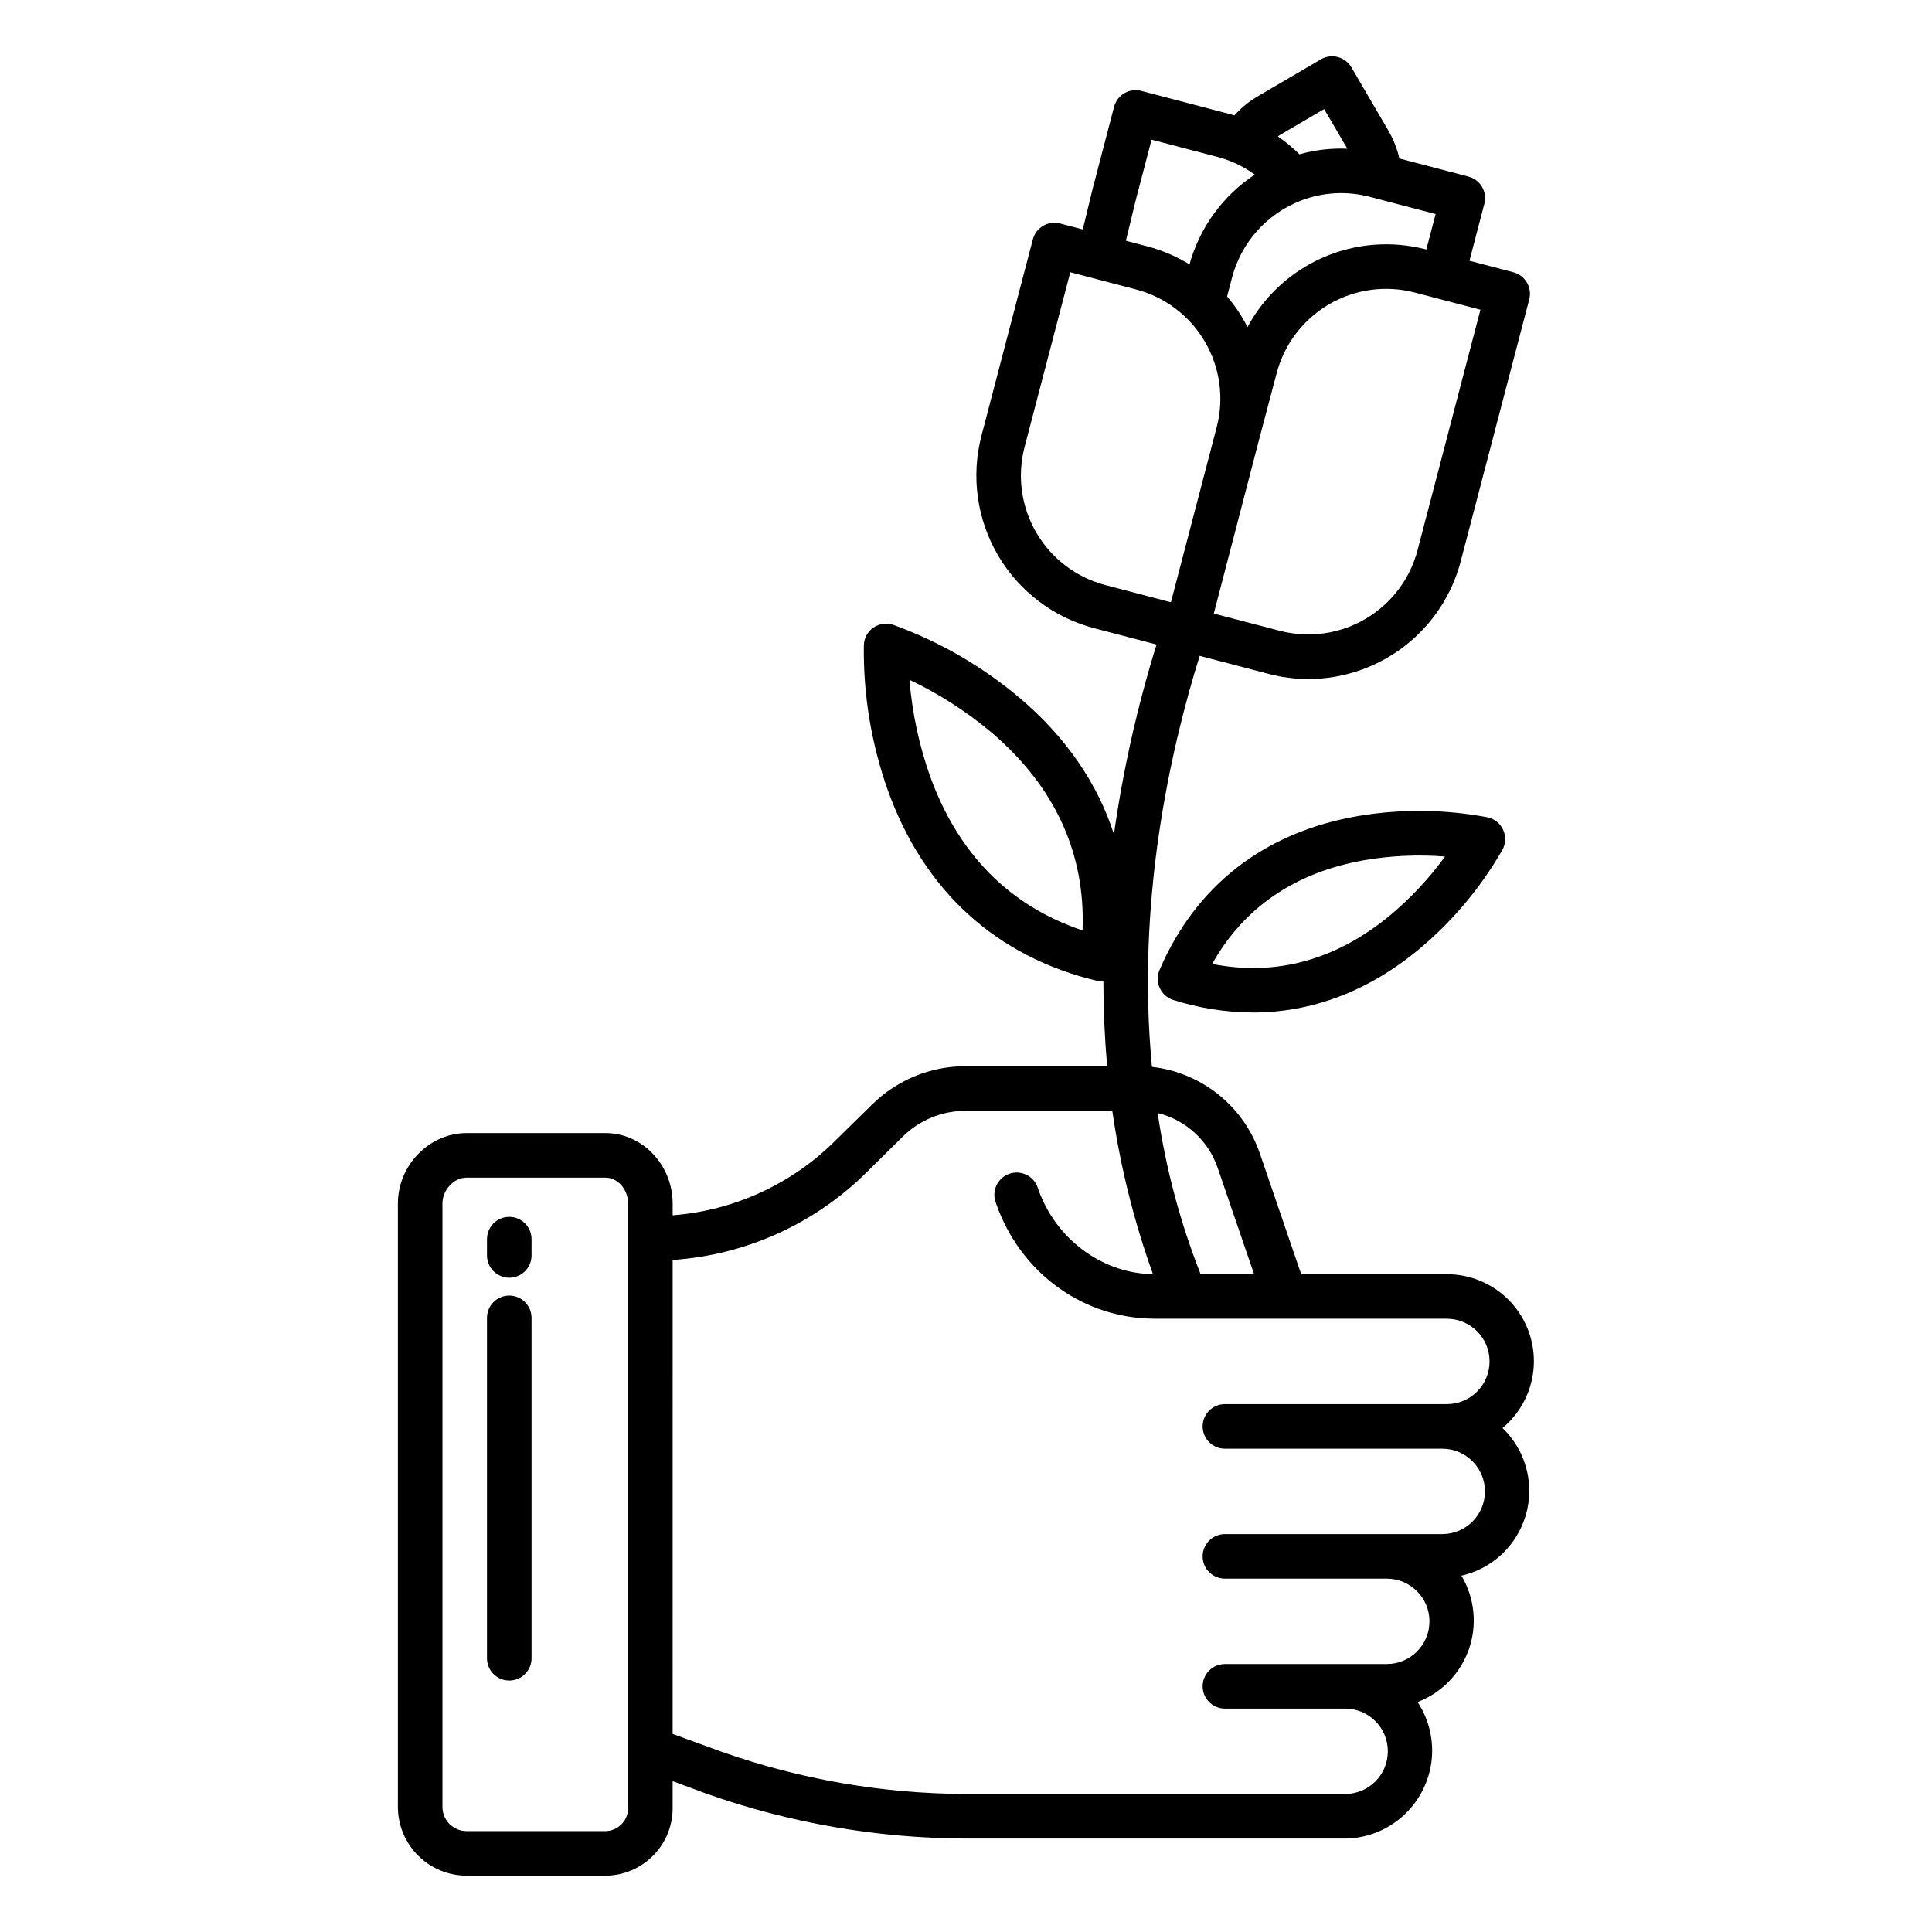 <?xml version="1.0" encoding="UTF-8"?>
<!-- Uploaded to: ICON Repo, www.iconrepo.com, Generator: ICON Repo Mixer Tools -->
<svg fill="#000000" width="800px" height="800px" version="1.1" viewBox="144 144 512 512" xmlns="http://www.w3.org/2000/svg">
 <g>
  <path d="m267.66 641.08h36.758c4.785-0.016 9.359-1.945 12.711-5.359 3.352-3.41 5.199-8.023 5.129-12.805v-6.887l8.934 3.309c22.102 7.809 45.363 11.836 68.805 11.902h100.48c5.613-0.062 11.016-2.152 15.215-5.879 4.195-3.727 6.91-8.84 7.644-14.406 0.73-5.566-0.57-11.211-3.664-15.895 6.387-2.441 11.371-7.578 13.609-14.039 2.242-6.457 1.512-13.578-1.992-19.449 5.441-1.23 10.254-4.394 13.543-8.902 3.289-4.508 4.832-10.055 4.344-15.613-0.488-5.559-2.973-10.75-6.996-14.617 4.891-4.066 7.883-9.973 8.27-16.316 0.387-6.348-1.867-12.57-6.223-17.199-4.359-4.629-10.438-7.254-16.793-7.25h-38.605l-10.953-31.992c-2.106-6.141-5.91-11.555-10.973-15.617s-11.172-6.606-17.621-7.332c-4.168-43.305 4.637-83.266 12.645-108.93l18.215 4.769v0.004c3.477 0.91 7.051 1.375 10.645 1.375 9.219-0.027 18.176-3.102 25.469-8.746 7.293-5.644 12.512-13.543 14.848-22.465l18.156-69.387c0.824-3.152-1.062-6.379-4.215-7.203l-11.629-3.051 3.953-15.105c0.824-3.152-1.066-6.379-4.219-7.203l-18.301-4.793c-0.602-2.617-1.594-5.125-2.941-7.441l-9.777-16.719c-0.793-1.352-2.09-2.332-3.602-2.731-1.516-0.395-3.129-0.176-4.481 0.617l-16.715 9.785h0.004c-2.32 1.363-4.418 3.07-6.227 5.062-0.512-0.156-1.023-0.301-1.535-0.434l-23.125-6.055h0.004c-1.516-0.398-3.129-0.176-4.481 0.613-1.352 0.793-2.332 2.086-2.731 3.602l-5.672 21.684c-0.008 0.031-0.02 0.066-0.023 0.098l-2.609 10.715-6.027-1.574v0.004c-3.152-0.82-6.371 1.062-7.199 4.211l-13.617 52.039c-2.793 10.715-1.223 22.098 4.367 31.656 5.586 9.559 14.738 16.512 25.445 19.332l16.586 4.344h0.004c-5.102 16.426-8.879 33.234-11.293 50.266-4.363-13.527-12.723-25.695-24.895-36.047v0.004c-9.977-8.434-21.371-15.027-33.656-19.469-1.75-0.57-3.668-0.293-5.184 0.758-1.516 1.047-2.453 2.738-2.539 4.578-0.191 13.066 1.941 26.059 6.297 38.379 9.559 26.781 28.781 44.309 55.586 50.676 0.449 0.105 0.906 0.16 1.367 0.16 0.078 0 0.156 0.027 0.23 0.023 0 7.316 0.309 14.551 0.992 22.422h-37.402c-9.414-0.043-18.449 3.688-25.094 10.355l-9.223 9.055c-11.586 11.703-27 18.84-43.422 20.098v-3.137c0-10.016-7.828-18.652-17.84-18.652h-36.758c-10.012 0-18.219 8.637-18.219 18.652v159.98c0.02 4.824 1.945 9.441 5.359 12.844 3.414 3.406 8.039 5.316 12.859 5.32zm268.67-415-16.652 63.676c-2.008 7.684-6.984 14.258-13.84 18.273-6.852 4.012-15.02 5.141-22.707 3.129l-17.465-4.559 12.066-46.336 4.594-17.344c2.023-7.684 7.008-14.254 13.871-18.266 6.859-4.012 15.031-5.137 22.719-3.129zm-53.023-46.379 11.609-6.797 6.144 10.5c-4.285-0.168-8.57 0.328-12.703 1.477-1.762-1.742-3.672-3.328-5.711-4.734 0.219-0.145 0.43-0.309 0.66-0.445zm5.41 17.477c5.848-2.266 12.266-2.617 18.328-1.012l17.406 4.559-2.461 9.395-0.07-0.02h0.004c-9.055-2.367-18.637-1.625-27.219 2.102-8.578 3.731-15.66 10.23-20.105 18.465-1.48-2.906-3.297-5.625-5.41-8.105l1.312-5.004h-0.004c2.457-9.316 9.23-16.895 18.215-20.379zm-43.703-0.246 4.168-15.922 17.406 4.559c1.457 0.383 2.883 0.871 4.269 1.465 2.004 0.867 3.91 1.953 5.676 3.238-8.457 5.578-14.605 14.031-17.309 23.793-3.477-2.133-7.246-3.742-11.188-4.781l-5.664-1.484zm-8.117 102.11c-7.68-2.023-14.242-7.012-18.25-13.867-4.008-6.856-5.133-15.023-3.129-22.707l12.121-46.324 17.406 4.559h-0.004c7.688 2.008 14.262 6.992 18.27 13.852 4.012 6.859 5.133 15.031 3.113 22.715l-12.121 46.332zm-6.004 91.535c-19.367-6.512-32.953-20.25-40.43-40.918h0.004c-2.91-8.23-4.742-16.801-5.445-25.504 7.887 3.734 15.254 8.477 21.914 14.109 16.684 14.309 24.723 31.883 23.957 52.316zm35.809 62.93 9.645 28.168h-14.168l-0.004-0.004c-5.418-13.754-9.238-28.086-11.379-42.711 7.434 1.824 13.426 7.305 15.906 14.547zm-144.44 24.398c19.551-1.32 37.953-9.711 51.773-23.602l9.145-9.027h-0.004c4.465-4.449 10.52-6.934 16.824-6.898h38.77c2.125 14.758 5.738 29.266 10.781 43.301-0.316-0.008-0.629-0.027-0.945-0.039-13.023-0.566-24.828-9.527-29.379-22.285l-0.191-0.543v-0.004c-0.496-1.516-1.578-2.766-3.012-3.469-1.43-0.703-3.082-0.801-4.586-0.266-1.5 0.535-2.723 1.656-3.387 3.106-0.664 1.449-0.711 3.106-0.137 4.59l0.191 0.539c6.242 17.504 21.941 29.332 39.988 30.109 0.75 0.031 1.5 0.059 2.254 0.059h77.078l0.008 0.004c6.246 0 11.312 5.066 11.312 11.312 0 6.25-5.066 11.316-11.312 11.316h-58.816c-3.262 0-5.906 2.644-5.906 5.906s2.644 5.902 5.906 5.902h57.59c6.25 0 11.316 5.066 11.316 11.316s-5.066 11.316-11.316 11.316h-57.59c-3.262 0-5.906 2.644-5.906 5.902 0 3.262 2.644 5.906 5.906 5.906h42.887c6.25 0 11.316 5.066 11.316 11.316s-5.066 11.316-11.316 11.316h-42.887c-3.262 0-5.906 2.641-5.906 5.902s2.644 5.906 5.906 5.906h31.859c6.25 0 11.316 5.066 11.316 11.312 0 6.25-5.066 11.316-11.316 11.316h-100.48c-22.113-0.07-44.055-3.871-64.902-11.242l-12.836-4.672zm-61.008-14.973c0-3.504 2.91-6.844 6.41-6.844h36.758c3.5 0 6.031 3.34 6.031 6.844v159.98c0.07 1.652-0.531 3.258-1.668 4.457-1.137 1.199-2.711 1.883-4.363 1.898h-36.758c-3.519 0-6.379-2.836-6.41-6.356z"/>
  <path d="m538.27 360.61c-11.336-2.152-22.965-2.273-34.344-0.355-24.797 4.262-43 18.363-52.637 40.789-0.66 1.535-0.641 3.281 0.062 4.801 0.699 1.523 2.012 2.672 3.609 3.168 6.82 2.16 13.93 3.277 21.082 3.312 15.699 0 30.676-5.672 44.109-16.844v-0.004c8.852-7.406 16.316-16.324 22.043-26.344 0.863-1.625 0.914-3.562 0.145-5.234-0.77-1.672-2.277-2.891-4.074-3.289zm-25.945 26.023c-14.383 11.844-30.195 16.137-47.102 12.82 8.461-15.016 22-24.254 40.344-27.496v-0.004c7.062-1.199 14.246-1.523 21.383-0.961-4.211 5.797-9.125 11.051-14.625 15.641z"/>
  <path d="m278.96 589.36c3.262 0 5.906-2.641 5.906-5.902v-90.211c0-3.262-2.644-5.902-5.906-5.902-3.258 0-5.902 2.641-5.902 5.902v90.211c0 3.262 2.644 5.902 5.902 5.902z"/>
  <path d="m278.96 482.61c3.262 0 5.906-2.644 5.906-5.906v-4.324 0.004c0-3.262-2.644-5.906-5.906-5.906-3.258 0-5.902 2.644-5.902 5.906v4.324-0.004c0 3.262 2.644 5.906 5.902 5.906z"/>
 </g>
</svg>